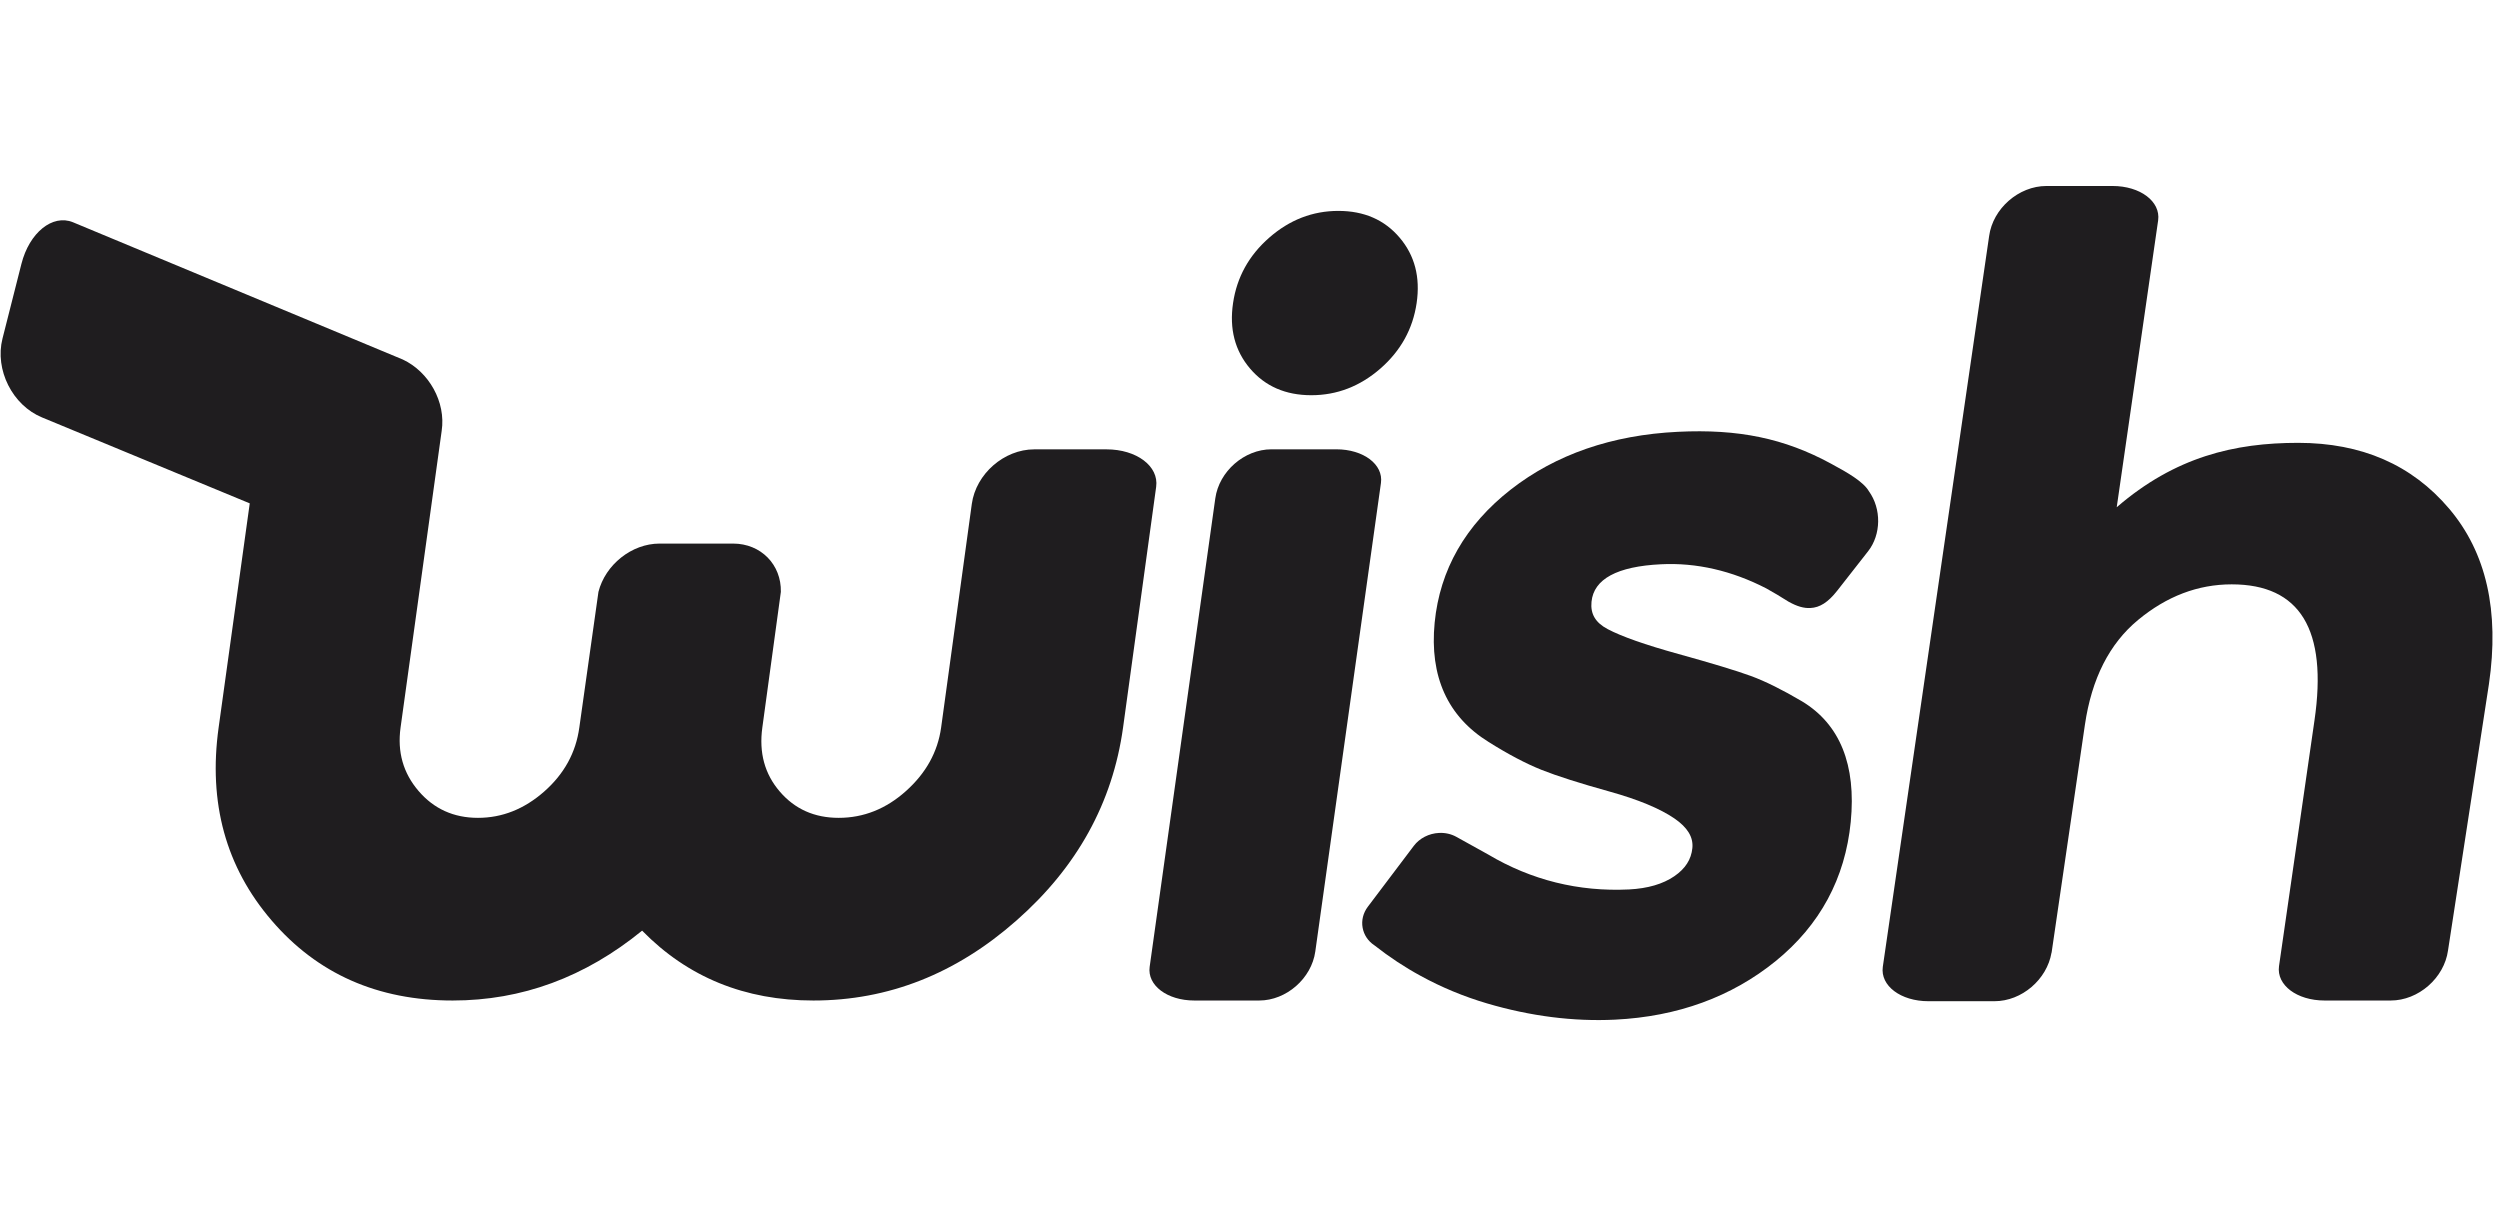 <svg width="58" height="28" viewBox="0 0 58 28" fill="none" xmlns="http://www.w3.org/2000/svg">
<g clip-path="url(#clip0)">
<path fill-rule="evenodd" clip-rule="evenodd" d="M29.001 8.55C28.65 8.137 28.518 7.631 28.607 7.031C28.695 6.432 28.975 5.925 29.447 5.513C29.919 5.1 30.453 4.893 31.05 4.893C31.647 4.893 32.121 5.1 32.471 5.513C32.822 5.925 32.954 6.432 32.866 7.031C32.778 7.631 32.498 8.137 32.026 8.55C31.553 8.962 31.019 9.169 30.422 9.169C29.825 9.169 29.351 8.962 29.001 8.55Z" fill="#1F1D1F"/>
<path fill-rule="evenodd" clip-rule="evenodd" d="M23.995 10.425C23.294 10.425 22.642 10.995 22.546 11.691L21.834 16.88C21.755 17.445 21.484 17.935 21.021 18.35C20.558 18.766 20.036 18.974 19.457 18.974C18.894 18.974 18.438 18.77 18.09 18.363C17.74 17.956 17.606 17.462 17.686 16.88L18.116 13.731C18.129 13.103 17.657 12.611 17.007 12.611H15.303C14.653 12.611 14.044 13.103 13.884 13.731L13.44 16.88C13.36 17.462 13.088 17.956 12.626 18.363C12.164 18.77 11.652 18.974 11.089 18.974C10.526 18.974 10.066 18.766 9.71 18.35C9.354 17.935 9.215 17.445 9.293 16.88L10.247 9.996C10.348 9.326 9.951 8.625 9.345 8.341C9.345 8.341 2.16 5.349 1.692 5.156C1.218 4.963 0.681 5.397 0.497 6.122L0.058 7.854C-0.126 8.579 0.289 9.404 0.979 9.686L5.794 11.678L5.072 16.88C4.83 18.624 5.239 20.117 6.301 21.354C7.363 22.593 8.763 23.212 10.502 23.212C12.107 23.212 13.572 22.672 14.897 21.591C15.956 22.672 17.28 23.212 18.87 23.212C20.608 23.212 22.18 22.593 23.584 21.354C24.989 20.117 25.813 18.624 26.055 16.88C26.055 16.88 26.81 11.39 26.823 11.294C26.889 10.816 26.37 10.425 25.67 10.425H23.995Z" fill="#1F1D1F"/>
<path fill-rule="evenodd" clip-rule="evenodd" d="M31.003 10.424H29.498C28.868 10.424 28.282 10.936 28.195 11.562C28.195 11.562 26.679 22.378 26.672 22.431C26.613 22.86 27.079 23.212 27.708 23.212H29.213C29.843 23.212 30.428 22.7 30.515 22.074C30.515 22.074 32.034 11.24 32.038 11.205C32.098 10.775 31.632 10.424 31.003 10.424Z" fill="#1F1D1F"/>
<path fill-rule="evenodd" clip-rule="evenodd" d="M56.82 11.801C55.957 10.783 54.789 10.274 53.316 10.274C51.842 10.274 50.465 10.597 49.108 11.768C49.108 11.768 50.068 5.116 50.069 5.112C50.129 4.674 49.654 4.315 49.011 4.315H47.476C46.834 4.315 46.235 4.838 46.148 5.476C46.148 5.476 43.681 22.428 43.681 22.431C43.62 22.869 44.096 23.228 44.738 23.228H46.273C46.904 23.228 47.49 22.725 47.595 22.102H47.597L48.37 16.814C48.527 15.745 48.937 14.935 49.602 14.384C50.267 13.833 50.992 13.557 51.776 13.557C53.363 13.557 54.003 14.609 53.696 16.712C53.696 16.712 52.873 22.414 52.873 22.415C52.812 22.854 53.288 23.212 53.93 23.212H55.465C56.108 23.212 56.705 22.69 56.794 22.051L57.743 15.872C57.991 14.176 57.683 12.819 56.82 11.801Z" fill="#1F1D1F"/>
<path fill-rule="evenodd" clip-rule="evenodd" d="M41.999 14.106C42.221 14.096 42.413 13.972 42.622 13.706L43.34 12.789C43.644 12.402 43.652 11.804 43.358 11.396C43.23 11.175 42.856 10.96 42.514 10.776L42.476 10.755C41.396 10.169 40.334 9.949 38.927 10.018C37.398 10.092 36.094 10.543 35.051 11.357C33.999 12.179 33.404 13.218 33.284 14.446C33.163 15.693 33.584 16.624 34.535 17.213C34.987 17.498 35.4 17.715 35.762 17.86C36.123 18.004 36.653 18.172 37.338 18.363C38.004 18.548 38.511 18.759 38.845 18.987C39.151 19.197 39.288 19.422 39.263 19.675C39.237 19.939 39.1 20.153 38.845 20.328C38.58 20.51 38.227 20.613 37.794 20.635C36.626 20.692 35.526 20.419 34.527 19.825L33.786 19.414C33.667 19.348 33.528 19.317 33.385 19.324C33.152 19.335 32.934 19.447 32.801 19.623L31.734 21.036C31.625 21.181 31.582 21.354 31.613 21.524C31.643 21.689 31.738 21.832 31.881 21.928L31.883 21.929C32.231 22.203 32.594 22.442 32.961 22.641C33.442 22.905 33.96 23.12 34.499 23.279C35.506 23.576 36.506 23.703 37.468 23.656C38.919 23.585 40.172 23.128 41.195 22.298C42.223 21.463 42.809 20.376 42.937 19.069C43.067 17.742 42.686 16.8 41.805 16.27C41.353 16.003 40.954 15.805 40.619 15.682C40.285 15.56 39.72 15.389 38.941 15.173C38.17 14.96 37.618 14.765 37.297 14.595C37.014 14.445 36.895 14.243 36.923 13.961C36.975 13.433 37.518 13.14 38.536 13.091C39.356 13.05 40.178 13.239 40.976 13.65C41.139 13.74 41.32 13.848 41.486 13.954C41.496 13.96 41.502 13.963 41.502 13.963C41.502 13.963 41.502 13.963 41.502 13.963C41.691 14.068 41.849 14.114 41.999 14.106Z" fill="#1F1D1F"/>
</g>
<defs>
<clipPath id="clip0">
<rect width="57.867" height="28" fill="white"/>
</clipPath>
</defs>
</svg>
